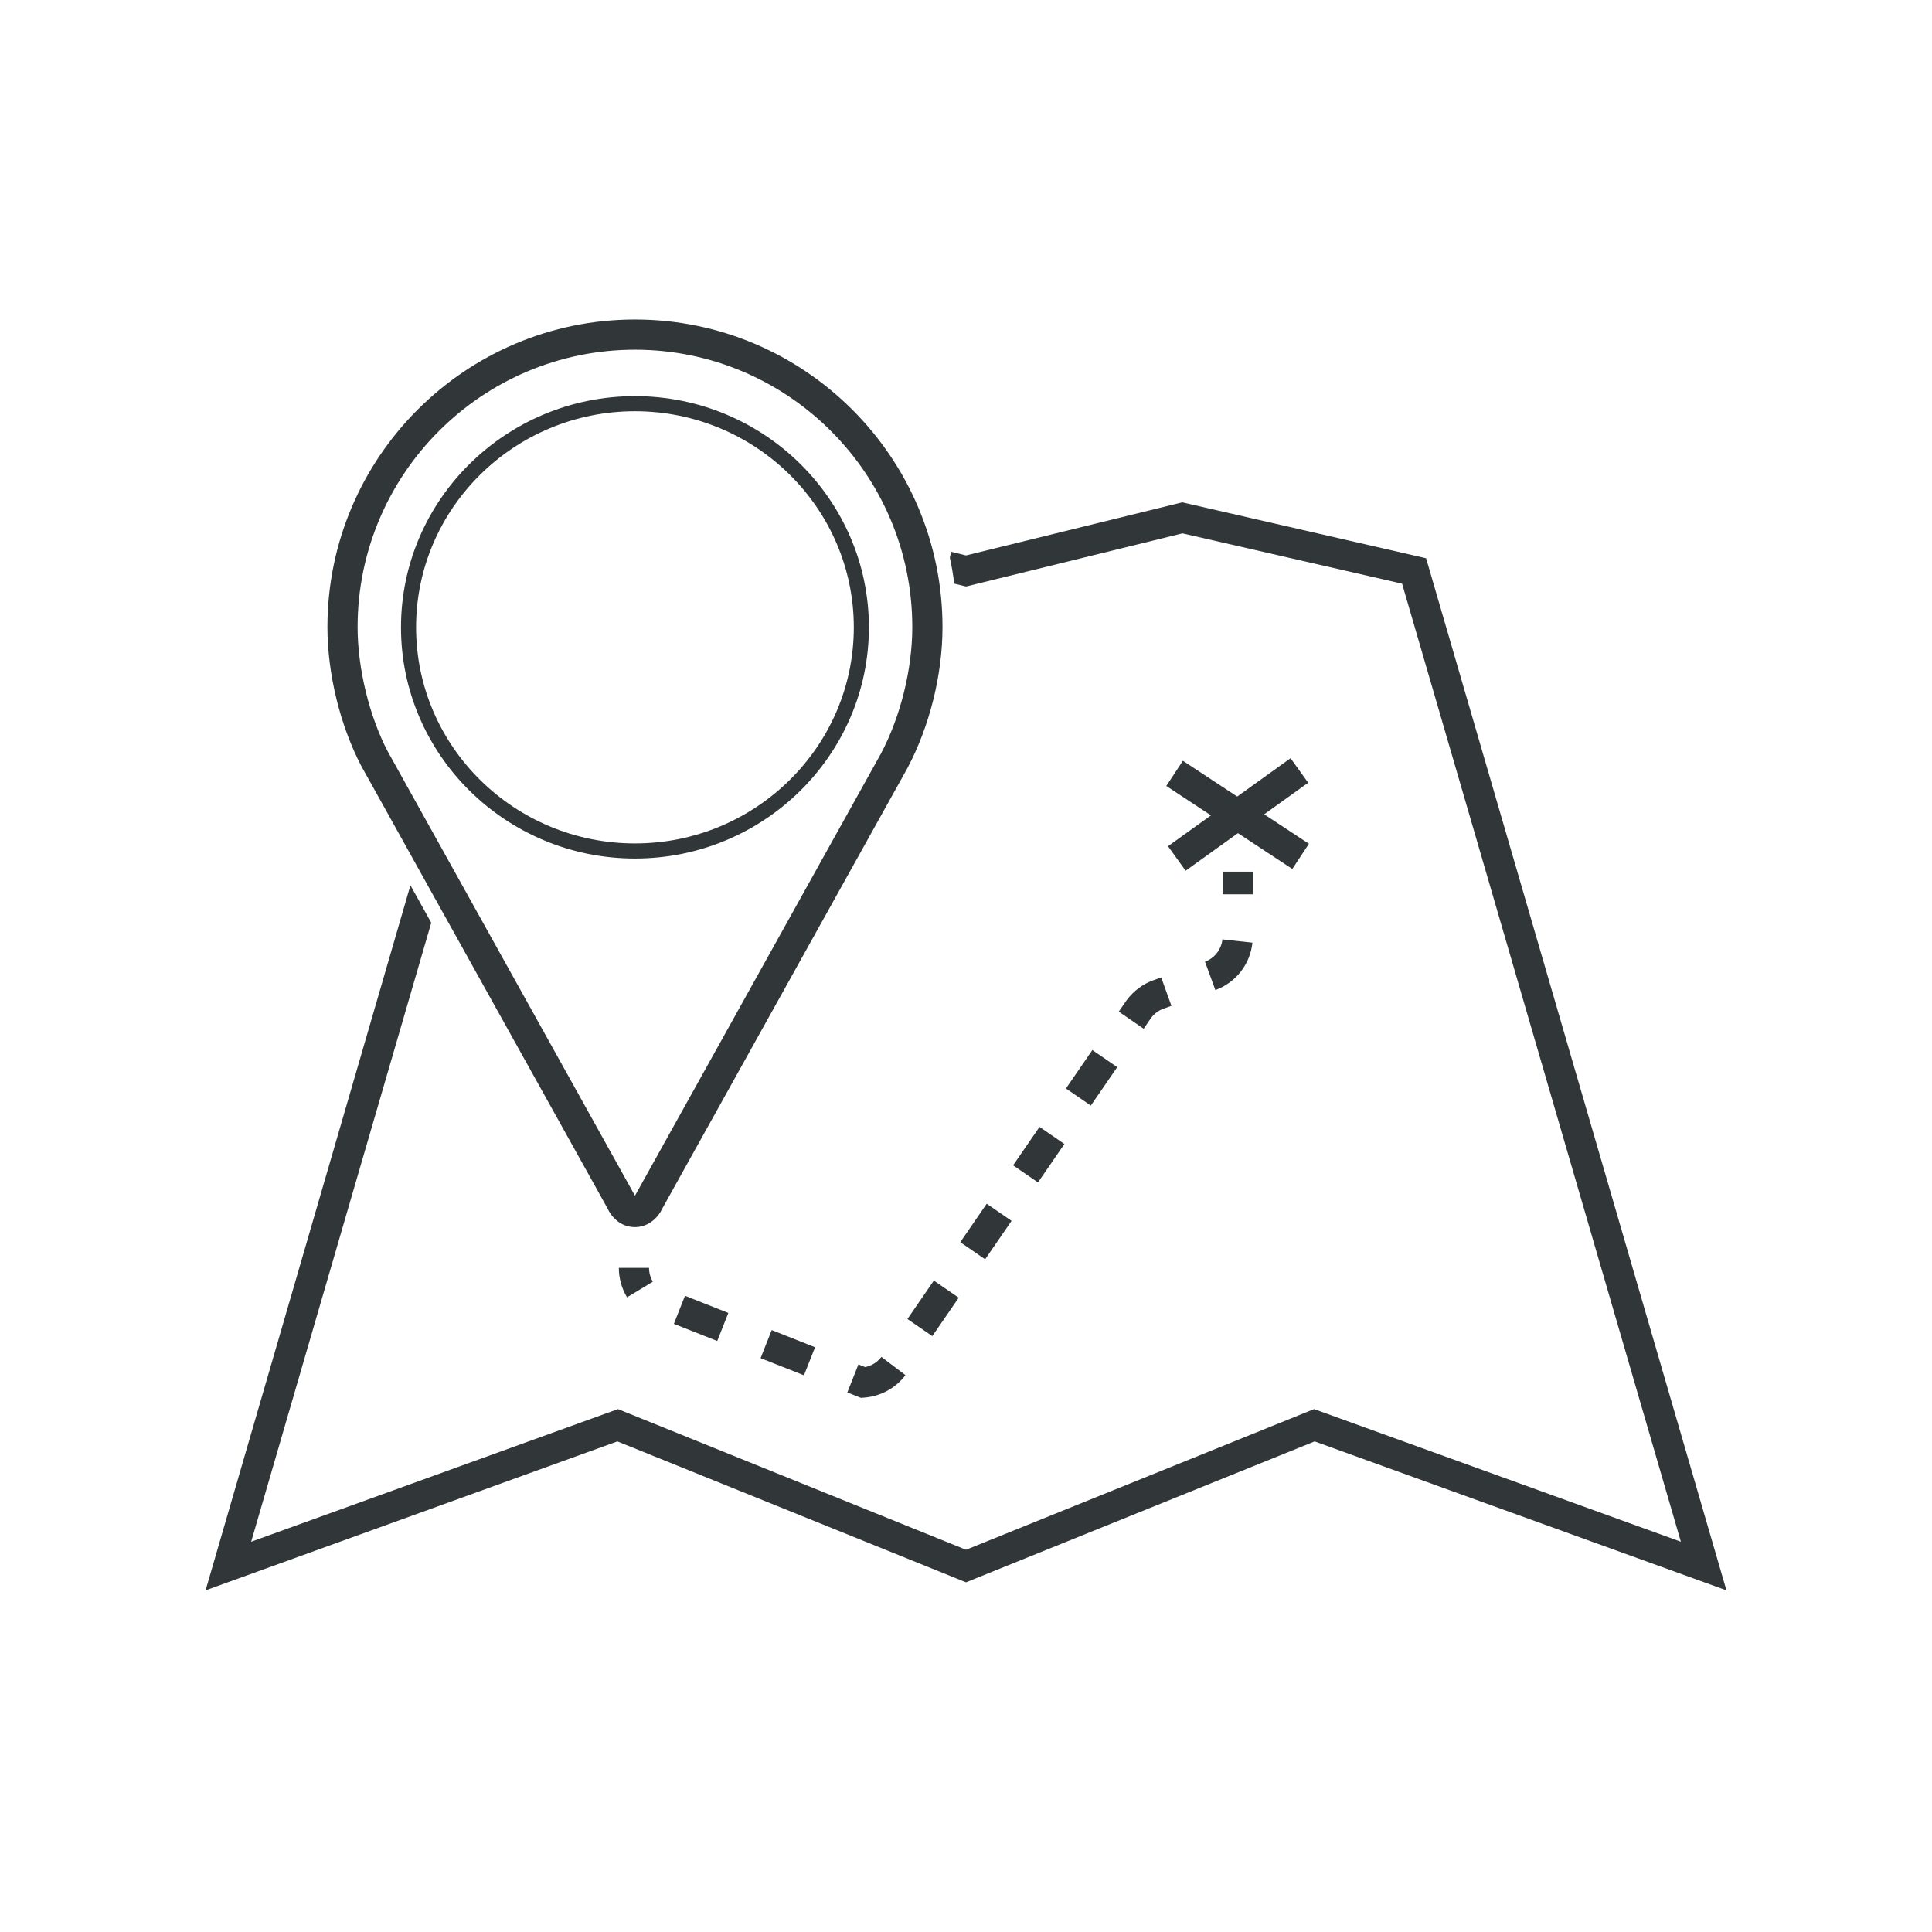 <?xml version="1.0" ?><!DOCTYPE svg  PUBLIC '-//W3C//DTD SVG 1.1//EN'  'http://www.w3.org/Graphics/SVG/1.1/DTD/svg11.dtd'><svg enable-background="new 0 0 128 128" id="Layer_1" version="1.1" viewBox="0 0 128 128" xml:space="preserve" xmlns="http://www.w3.org/2000/svg" xmlns:xlink="http://www.w3.org/1999/xlink"><g><g><g><g><path d="M42.067,81.3c-1.003,0-1.595-0.742-1.814-1.235L23.937,50.752c-1.41-2.699-2.244-6.131-2.244-9.208      c0-11.235,9.141-20.375,20.375-20.375s20.375,9.14,20.375,20.375c0,3.149-0.845,6.55-2.316,9.333L43.855,80.111      C43.694,80.497,43.077,81.3,42.067,81.3z M42.067,23.17c-10.132,0-18.375,8.243-18.375,18.375c0,2.728,0.768,5.891,2.004,8.256      l0.159,0.284l16.213,29.134l16.3-29.295c1.295-2.448,2.074-5.587,2.074-8.379C60.442,31.413,52.199,23.17,42.067,23.17z" fill="#313638"/></g></g><g><g><path d="M42.067,56.88c-8.547,0-15.5-6.872-15.5-15.317s6.953-15.317,15.5-15.317s15.5,6.872,15.5,15.317      S50.614,56.88,42.067,56.88z M42.067,27.246c-7.995,0-14.5,6.423-14.5,14.317s6.505,14.317,14.5,14.317s14.5-6.423,14.5-14.317      S50.062,27.246,42.067,27.246z" fill="#313638"/></g></g></g><g><g><g><path d="M41.542,85.95C41.188,85.363,41,84.689,41,84h2c0,0.324,0.088,0.642,0.253,0.915L41.542,85.95z" fill="#313638"/></g></g><g><g><path d="M57.036,92.611l-0.899-0.356l0.736-1.859l0.444,0.176c0.427-0.083,0.812-0.322,1.077-0.673l1.596,1.207      c-0.652,0.862-1.646,1.404-2.724,1.488L57.036,92.611z M53.264,91.118l-2.873-1.137l0.736-1.859L54,89.259L53.264,91.118z       M47.519,88.845l-2.873-1.137l0.736-1.859l2.873,1.137L47.519,88.845z M61.768,88.521l-1.648-1.133l1.75-2.545l1.648,1.133      L61.768,88.521z M65.268,83.431l-1.648-1.133l1.751-2.546l1.648,1.133L65.268,83.431z M68.769,78.339l-1.648-1.133l1.75-2.546      l1.648,1.133L68.769,78.339z M72.27,73.247l-1.648-1.133l1.75-2.546l1.648,1.133L72.27,73.247z M75.77,68.155l-1.648-1.133      l0.521-0.758c0.47-0.625,1.072-1.069,1.769-1.32l0.521-0.188l0.676,1.882l-0.521,0.188c-0.328,0.117-0.611,0.327-0.821,0.605      L75.77,68.155z M80.521,65.594l-0.688-1.878c0.631-0.231,1.084-0.811,1.156-1.477l1.988,0.214      C82.823,63.893,81.882,65.096,80.521,65.594z" fill="#313638"/></g></g><g><g><rect fill="#313638" height="1.5" width="2" x="81" y="57.75"/></g></g></g><g><g><g><path d="M94.483,36.985l-16.158-3.704l-14.324,3.517l-0.978-0.24l-0.094,0.382      c0.125,0.567,0.217,1.144,0.296,1.727l0.776,0.19l14.34-3.521l14.551,3.334l18.47,63.473L87.06,93.356l-23.059,9.319      l-23.059-9.319l-24.302,8.788l11.932-41.009l-1.38-2.479l-13.571,46.707l27.282-9.866l23.098,9.335l23.098-9.335l27.282,9.866      L94.483,36.985z" fill="#313638"/></g></g></g><g><g><g><line fill="#313638" x1="77.825" x2="86.175" y1="51.249" y2="56.751"/></g><g><rect fill="#313638" height="1.999" transform="matrix(0.835 0.55 -0.55 0.835 43.224 -36.202)" width="10" x="77" y="53"/></g></g><g><g><line fill="#313638" x1="77.936" x2="86.064" y1="56.913" y2="51.087"/></g><g><rect fill="#313638" height="10" transform="matrix(0.583 0.812 -0.812 0.583 78.069 -44.105)" width="2" x="81" y="49"/></g></g></g></g></svg>